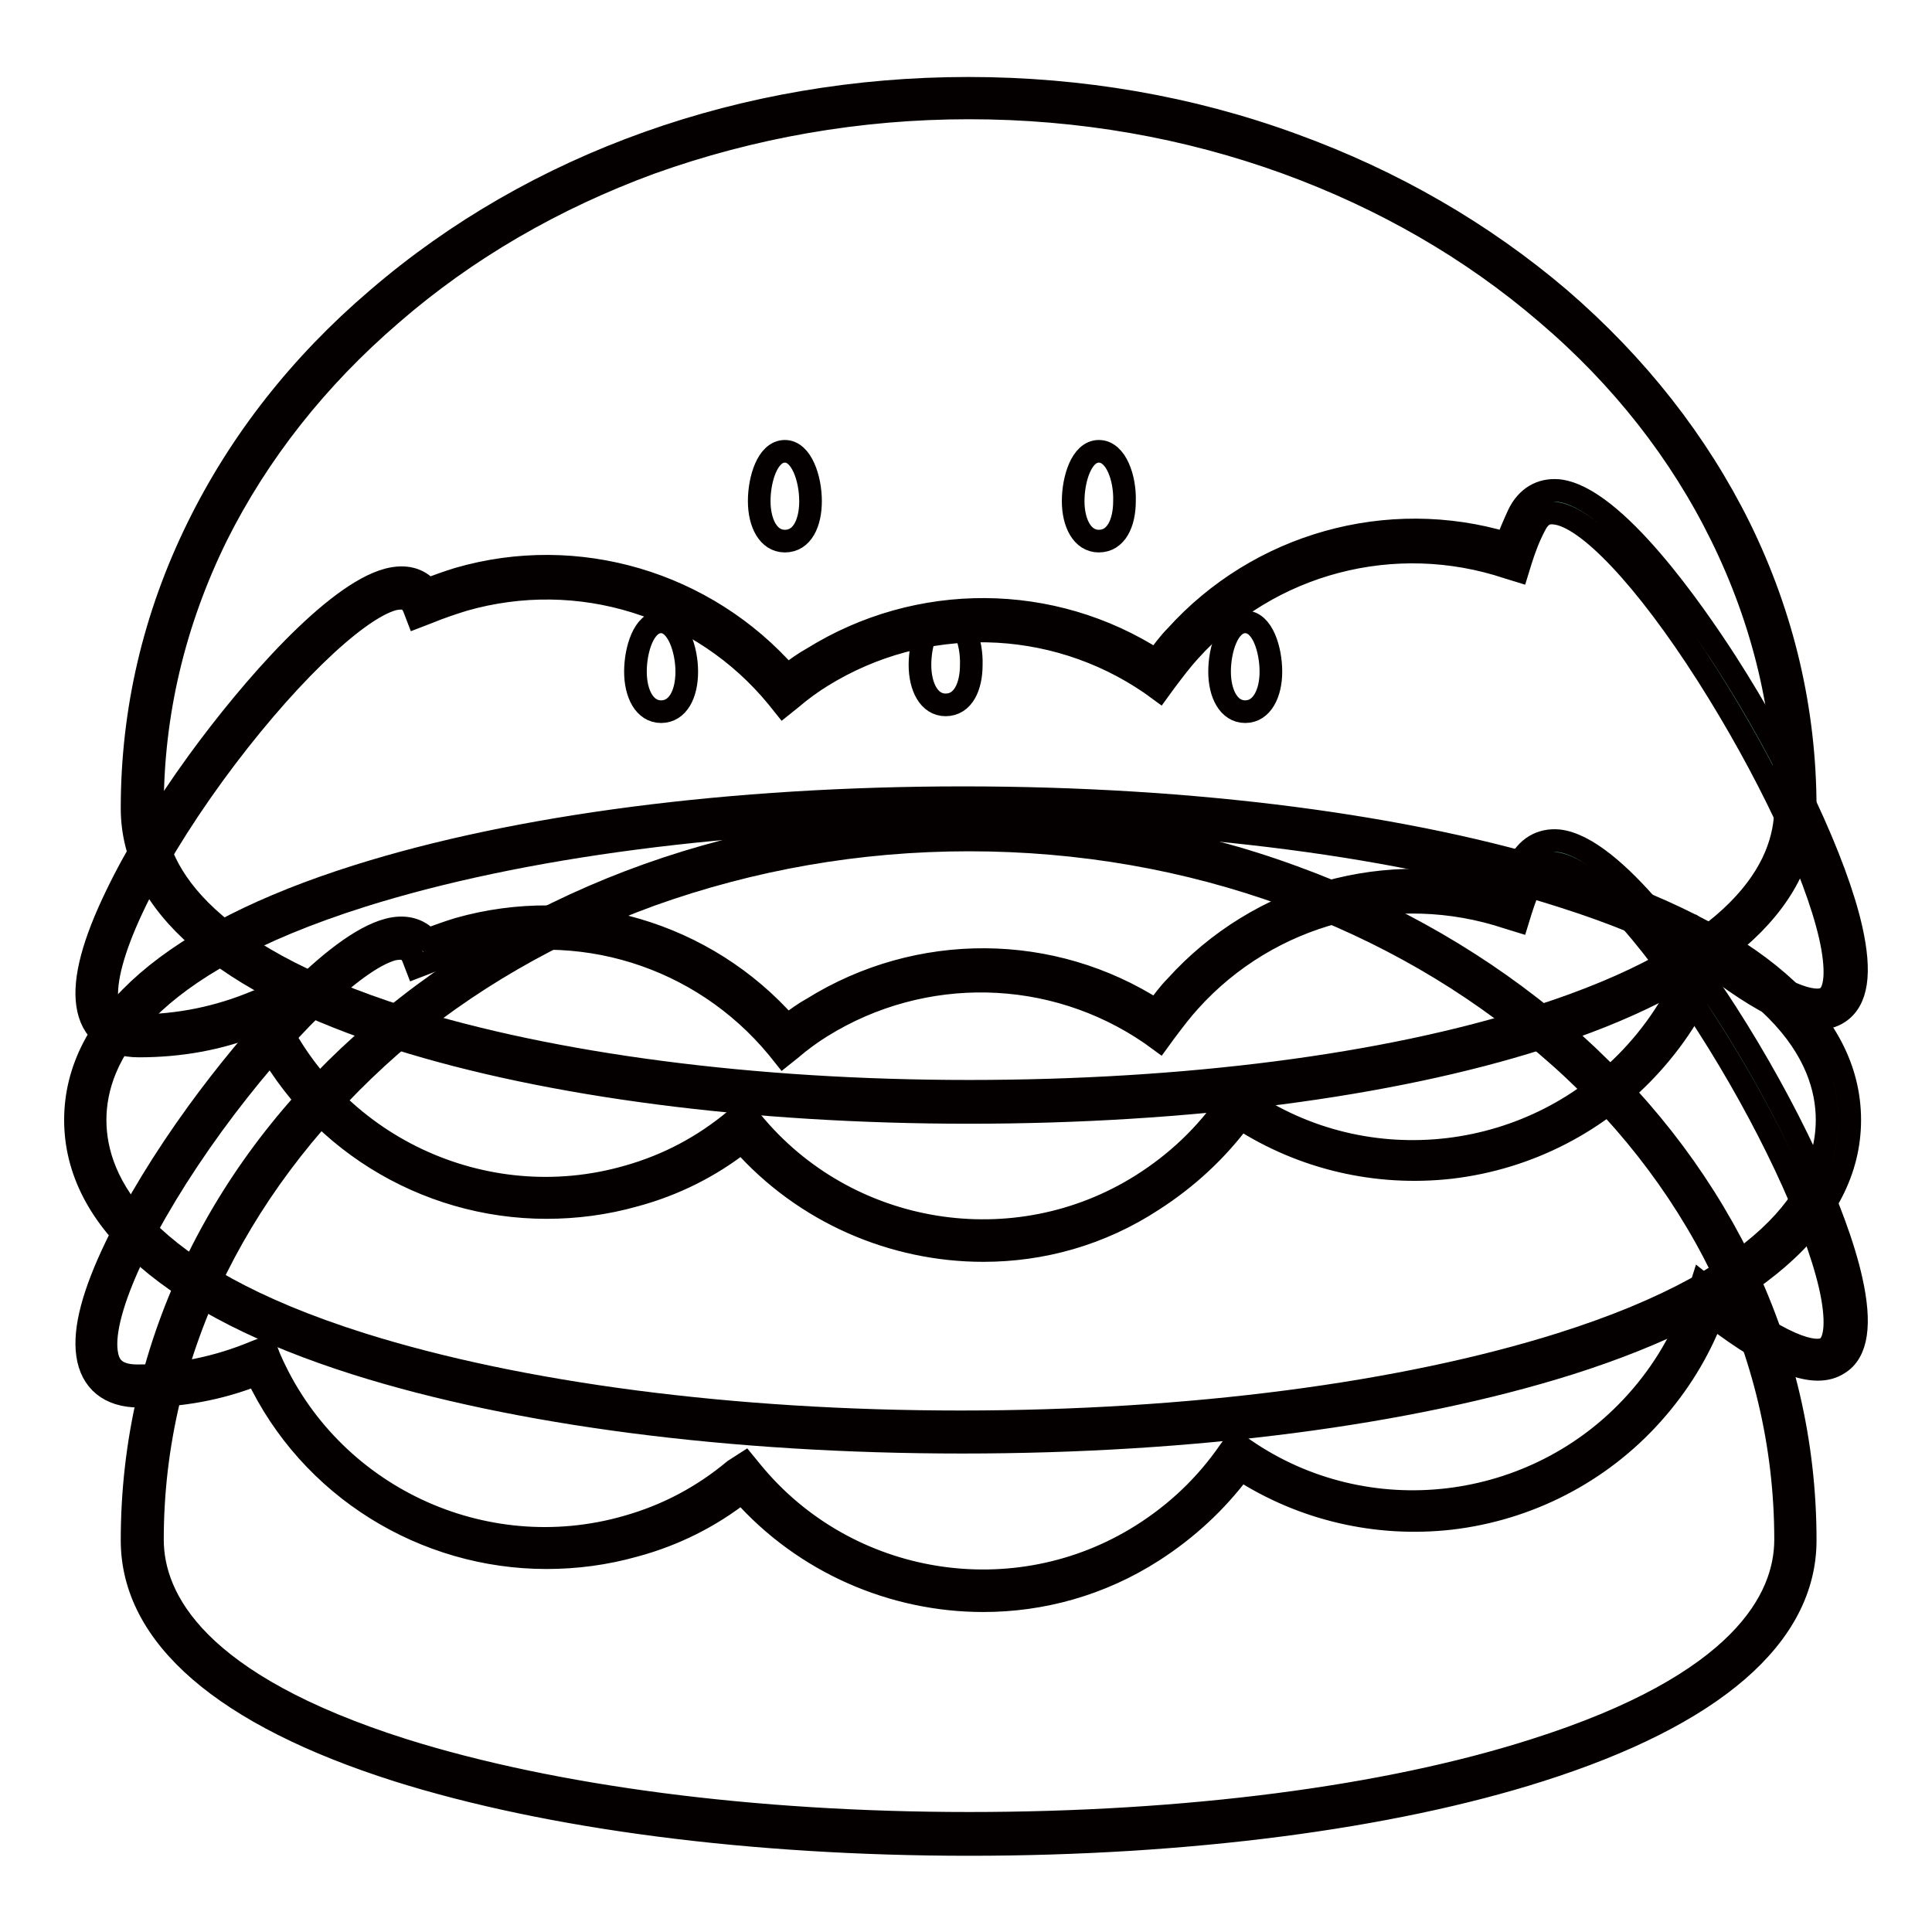 <?xml version="1.0" encoding="utf-8"?>
<!-- Svg Vector Icons : http://www.onlinewebfonts.com/icon -->
<!DOCTYPE svg PUBLIC "-//W3C//DTD SVG 1.1//EN" "http://www.w3.org/Graphics/SVG/1.1/DTD/svg11.dtd">
<svg version="1.1" xmlns="http://www.w3.org/2000/svg" xmlns:xlink="http://www.w3.org/1999/xlink" x="0px" y="0px" viewBox="0 0 256 256" enable-background="new 0 0 256 256" xml:space="preserve">
<g> <path stroke-width="3" fill-opacity="0" stroke="#f9d093"  d="M238,204.1c0,52-219.1,52-219.1,0c0-52,49-94.1,109.5-94.1C188.9,110,238,152.1,238,204.1z"/> <path stroke-width="3" fill-opacity="0" stroke="#040000"  d="M128.4,244.4c-28.8,0-55.7-3.5-75.7-9.8c-23-7.3-35.2-17.8-35.2-30.5c0-12.9,2.9-25.4,8.7-37.2 c5.6-11.4,13.6-21.6,23.8-30.3c20.9-18,48.7-27.9,78.3-27.9c14.9,0,29.5,2.5,43.1,7.5c13.2,4.8,25.1,11.7,35.3,20.4 c10.2,8.8,18.2,19,23.8,30.3c5.8,11.8,8.7,24.3,8.7,37.2c0,12.7-12.2,23.2-35.2,30.5C184.2,240.9,157.3,244.4,128.4,244.4z  M128.4,111.3c-14.6,0-28.8,2.5-42.2,7.3c-12.9,4.7-24.5,11.4-34.4,19.9C42,147.1,34.2,157,28.7,168c-5.6,11.4-8.5,23.5-8.5,36 c0,7.9,5.8,19.2,33.3,27.9c19.8,6.2,46.3,9.7,74.9,9.7c28.6,0,55.2-3.4,74.9-9.7c27.5-8.7,33.3-20,33.3-27.9 c0-12.5-2.9-24.6-8.5-36c-5.4-11-13.2-21-23.2-29.5c-9.9-8.5-21.5-15.2-34.4-19.9C157.3,113.8,143.1,111.3,128.4,111.3z"/> <path stroke-width="3" fill-opacity="0" stroke="#75c39b"  d="M202.4,115.4c-0.8,1.6-1.4,3.2-2,4.9c-15-5-32.3-1.1-43.6,11.5c-1.2,1.3-2.3,2.7-3.3,4.1 c-13.1-9-30.8-9.9-45.1-1c-1.5,0.9-2.9,2-4.3,3c-10.1-12.2-26.8-18-43.1-13.4c-1.7,0.5-3.4,1.1-4.9,1.8 c-6.3-14.6-60.4,57.5-37.7,57.5c5.8,0,11.3-1.2,16.3-3.4c8.1,18.7,29,28.9,49,23.1c5.6-1.6,10.5-4.3,14.7-7.7 c12.9,15.7,35.8,19.8,53.5,8.7c4.9-3.1,8.9-7,12-11.5c16.8,11.6,39.9,9.2,53.8-6.4c3.9-4.3,6.7-9.2,8.4-14.3 C275,210.8,212.4,95,202.4,115.4L202.4,115.4z"/> <path stroke-width="3" fill-opacity="0" stroke="#040000"  d="M130.3,212.1c-11.9,0-23.7-5-32-14.4c-4.2,3.3-9,5.7-14.2,7.1c-3.9,1.1-7.8,1.6-11.7,1.6 c-16.1,0-31.3-9.2-38.4-24.3c-5,2-10.2,2.9-15.6,2.9c-3.9,0-6.3-2-6.8-5.5c-0.5-3.4,0.8-8.2,3.8-14.4c2.6-5.4,6.3-11.5,10.8-17.7 c7.2-9.9,18.1-22.3,25.2-24.2c2.2-0.6,4.1-0.1,5.3,1.3c1.3-0.5,2.7-1,4-1.4c15.8-4.5,32.8,0.5,43.6,12.8c1.2-0.9,2.3-1.7,3.4-2.3 c14-8.7,31.7-8.6,45.5,0.3c0.9-1.2,1.7-2.3,2.6-3.2c11-12.2,28.1-17,43.8-12.3c0.5-1.3,1-2.5,1.6-3.8c1.1-2.3,3-3.4,5.3-3.2 c7.4,0.8,18,16.2,22.2,22.7c8.1,12.6,14.6,26.5,16.6,35.5c1.3,5.8,0.8,9.6-1.7,11.1c-3.1,2-8.4,0-16.7-6.3c-1.8,4.7-4.5,9.1-8,13 c-6.9,7.7-16.4,12.6-26.7,13.8c-9.8,1.1-19.6-1.2-27.8-6.5c-3.2,4.3-7.1,7.9-11.6,10.8C145.8,210,138,212.1,130.3,212.1z  M98.7,193.9l0.9,1.1c12.6,15.4,34.9,19,51.7,8.4c4.6-2.9,8.5-6.6,11.6-11.1l0.8-1.1l1.1,0.8c16.3,11.3,38.7,8.6,52-6.2 c3.7-4.1,6.4-8.8,8.1-13.8l0.6-1.9l1.5,1.2c10.7,8.4,14.1,7.9,15,7.3c1.3-0.8,1.5-3.8,0.5-8.2c-2-8.7-8.4-22.3-16.3-34.6 c-8.1-12.8-15.9-21-20.2-21.4c-0.8-0.1-1.8,0-2.6,1.6c-0.8,1.5-1.4,3.1-1.9,4.7l-0.4,1.3l-1.3-0.4c-15-5-31.6-0.7-42.2,11.1 c-1,1.1-2,2.4-3.2,4l-0.8,1.1l-1.1-0.8c-13.1-9-30.2-9.3-43.6-1c-1.3,0.8-2.7,1.8-4.1,3l-1,0.8l-0.8-1 c-10.1-12.2-26.4-17.3-41.7-12.9c-1.6,0.5-3.1,1-4.8,1.7l-1.3,0.5l-0.5-1.3c-0.4-0.8-0.9-1.4-2.7-1c-5.1,1.4-14.9,11-23.8,23.2 c-9.3,12.8-14.8,24.7-14.1,30.1c0.2,1.5,0.8,3.2,4.1,3.2c5.4,0,10.7-1.1,15.7-3.2l1.3-0.5l0.5,1.3c7.9,18.3,28.3,27.9,47.4,22.4 c5.3-1.5,10-4,14.2-7.5L98.7,193.9z"/> <path stroke-width="3" fill-opacity="0" stroke="#903423"  d="M243.7,148.4c0,55.1-232.3,55.1-232.3,0C11.4,93.3,243.7,93.3,243.7,148.4z"/> <path stroke-width="3" fill-opacity="0" stroke="#040000"  d="M127.5,191.1c-30.6,0-59.1-3.7-80.3-10.4C22.9,173,10,161.8,10,148.4c0-13.4,12.9-24.6,37.3-32.3 c21.2-6.7,49.7-10.4,80.3-10.4c30.6,0,59.1,3.7,80.3,10.4c24.3,7.7,37.2,18.9,37.2,32.3c0,13.4-12.9,24.6-37.2,32.3 C186.6,187.4,158.1,191.1,127.5,191.1z M127.5,108.4c-30.3,0-58.5,3.7-79.5,10.3c-29.2,9.2-35.4,21.3-35.4,29.7 c0,8.4,6.1,20.5,35.3,29.7c21,6.6,49.2,10.3,79.4,10.3c30.3,0,58.5-3.7,79.5-10.3c29.2-9.2,35.3-21.3,35.3-29.7 c0-8.4-6.1-20.5-35.3-29.7C186.1,112.1,157.8,108.4,127.5,108.4z"/> <path stroke-width="3" fill-opacity="0" stroke="#75c39b"  d="M202.4,69c-0.8,1.6-1.4,3.2-2,4.8c-15-5-32.3-1.1-43.6,11.5c-1.2,1.3-2.3,2.7-3.3,4.1 c-13.1-9-30.8-9.9-45.1-1c-1.5,0.9-2.9,2-4.3,3.1c-10.1-12.2-26.8-18-43.1-13.4c-1.7,0.5-3.4,1.1-4.9,1.8 c-6.3-14.6-60.4,57.4-37.7,57.4c5.8,0,11.3-1.2,16.3-3.4c8.1,18.7,29,28.9,49,23.1c5.6-1.6,10.5-4.3,14.7-7.7 c12.9,15.7,35.8,19.8,53.5,8.7c4.9-3.1,8.9-7,12-11.5c16.8,11.6,39.9,9.2,53.8-6.4c3.9-4.3,6.7-9.2,8.4-14.3 C275,164.4,212.4,48.6,202.4,69L202.4,69z"/> <path stroke-width="3" fill-opacity="0" stroke="#040000"  d="M130.3,165.7c-11.9,0-23.7-5-32-14.4c-4.2,3.3-9,5.7-14.2,7.1c-3.9,1.1-7.8,1.6-11.7,1.6 c-16.1,0-31.3-9.2-38.4-24.3c-5,2-10.2,2.9-15.6,2.9c-3.9,0-6.3-2-6.8-5.5c-0.5-3.4,0.8-8.2,3.8-14.4c2.6-5.4,6.3-11.5,10.8-17.7 c7.2-9.9,18.1-22.3,25.2-24.2c2.3-0.6,4.1-0.1,5.3,1.3c1.3-0.5,2.7-1,4-1.4c15.8-4.6,32.8,0.5,43.6,12.8c1.2-0.9,2.3-1.7,3.4-2.3 c14-8.7,31.7-8.6,45.5,0.3c0.9-1.2,1.7-2.3,2.6-3.2c11-12.2,28.1-17,43.8-12.3c0.5-1.3,1-2.5,1.6-3.8c1.1-2.3,3-3.4,5.3-3.2 c7.4,0.8,18,16.2,22.2,22.7c8.1,12.6,14.6,26.5,16.6,35.4c1.3,5.8,0.8,9.5-1.7,11.1c-3.1,2-8.4,0-16.7-6.3c-1.8,4.7-4.5,9.1-8,13 c-6.9,7.7-16.4,12.6-26.7,13.8c-9.8,1.1-19.6-1.2-27.8-6.5c-3.2,4.3-7.1,7.9-11.6,10.8C145.8,163.6,138,165.7,130.3,165.7z  M98.7,147.5l0.9,1.1c12.6,15.4,34.9,19,51.7,8.4c4.6-2.9,8.5-6.6,11.6-11.1l0.8-1.1l1.1,0.8c16.3,11.3,38.7,8.6,52-6.2 c3.7-4.1,6.4-8.8,8.1-13.8l0.6-1.9l1.5,1.2c10.7,8.4,14.1,7.9,15,7.3c1.3-0.8,1.5-3.8,0.5-8.2c-2-8.7-8.4-22.2-16.3-34.6 c-8.1-12.7-15.9-21-20.2-21.4c-0.8-0.1-1.8,0-2.6,1.6c-0.8,1.5-1.4,3.1-1.9,4.7l-0.4,1.3l-1.3-0.4c-15-5-31.6-0.7-42.2,11.1 c-1,1.1-2,2.4-3.2,4l-0.8,1.1l-1.1-0.8c-13.1-9-30.2-9.3-43.6-1c-1.3,0.8-2.7,1.8-4.1,3l-1,0.8l-0.8-1C93,80.2,76.7,75.1,61.4,79.5 c-1.6,0.5-3.1,1-4.8,1.7l-1.3,0.5l-0.5-1.3c-0.4-0.8-0.9-1.4-2.7-1c-5.1,1.4-14.9,11-23.8,23.2c-9.3,12.8-14.8,24.6-14.1,30.1 c0.2,1.5,0.8,3.2,4.1,3.2c5.4,0,10.7-1.1,15.7-3.2l1.3-0.5l0.5,1.3c7.9,18.3,28.3,27.9,47.4,22.4c5.3-1.5,10-4,14.2-7.5L98.7,147.5 z"/> <path stroke-width="3" fill-opacity="0" stroke="#f9d093"  d="M238,107.1c0,52-219.1,52-219.1,0c0-52,49-94.1,109.5-94.1C188.9,13,238,55.1,238,107.1z"/> <path stroke-width="3" fill-opacity="0" stroke="#040000"  d="M128.4,147.4c-28.8,0-55.7-3.5-75.7-9.8c-23-7.3-35.2-17.8-35.2-30.5c0-12.9,2.9-25.4,8.7-37.2 c5.6-11.4,13.6-21.6,23.8-30.3c20.9-18,48.7-27.9,78.3-27.9c14.9,0,29.5,2.5,43.1,7.5c13.2,4.8,25.1,11.7,35.3,20.4 c10.2,8.8,18.2,19,23.8,30.3c5.8,11.8,8.7,24.3,8.7,37.2c0,12.7-12.2,23.2-35.2,30.5C184.2,143.9,157.3,147.4,128.4,147.4z  M128.4,14.3c-14.6,0-28.8,2.5-42.2,7.3C73.4,26.3,61.8,33,51.9,41.6C42,50.1,34.2,60,28.7,71c-5.6,11.4-8.5,23.5-8.5,36 c0,7.9,5.8,19.2,33.3,27.9c19.8,6.2,46.3,9.7,74.9,9.7c28.6,0,55.2-3.4,74.9-9.7c27.5-8.7,33.3-20,33.3-27.9 c0-12.5-2.9-24.6-8.5-36c-5.4-11-13.2-21-23.2-29.5c-9.9-8.5-21.5-15.2-34.4-19.9C157.3,16.8,143.1,14.3,128.4,14.3z"/> <path stroke-width="3" fill-opacity="0" stroke="#040000"  d="M125.3,81.5c-2.3,0-3.4,3.7-3.4,6.6c0,2.9,1.2,5.3,3.4,5.3c2.3,0,3.4-2.4,3.4-5.3 C128.8,85.1,127.6,81.5,125.3,81.5z M145.6,59.8c-2.3,0-3.4,3.7-3.4,6.6c0,2.9,1.2,5.3,3.4,5.3c2.3,0,3.4-2.4,3.4-5.3 C149.1,63.4,147.9,59.8,145.6,59.8z M104,59.8c-2.3,0-3.4,3.7-3.4,6.6c0,2.9,1.2,5.3,3.4,5.3c2.3,0,3.4-2.4,3.4-5.3 C107.4,63.4,106.2,59.8,104,59.8z M87.6,82.4c-2.3,0-3.4,3.7-3.4,6.6c0,2.9,1.2,5.3,3.4,5.3S91,92,91,89 C91,86.1,89.8,82.4,87.6,82.4z M165,82.4c-2.3,0-3.4,3.7-3.4,6.6c0,2.9,1.2,5.3,3.4,5.3s3.4-2.4,3.4-5.3 C168.4,86.1,167.3,82.4,165,82.4z"/></g>
</svg>